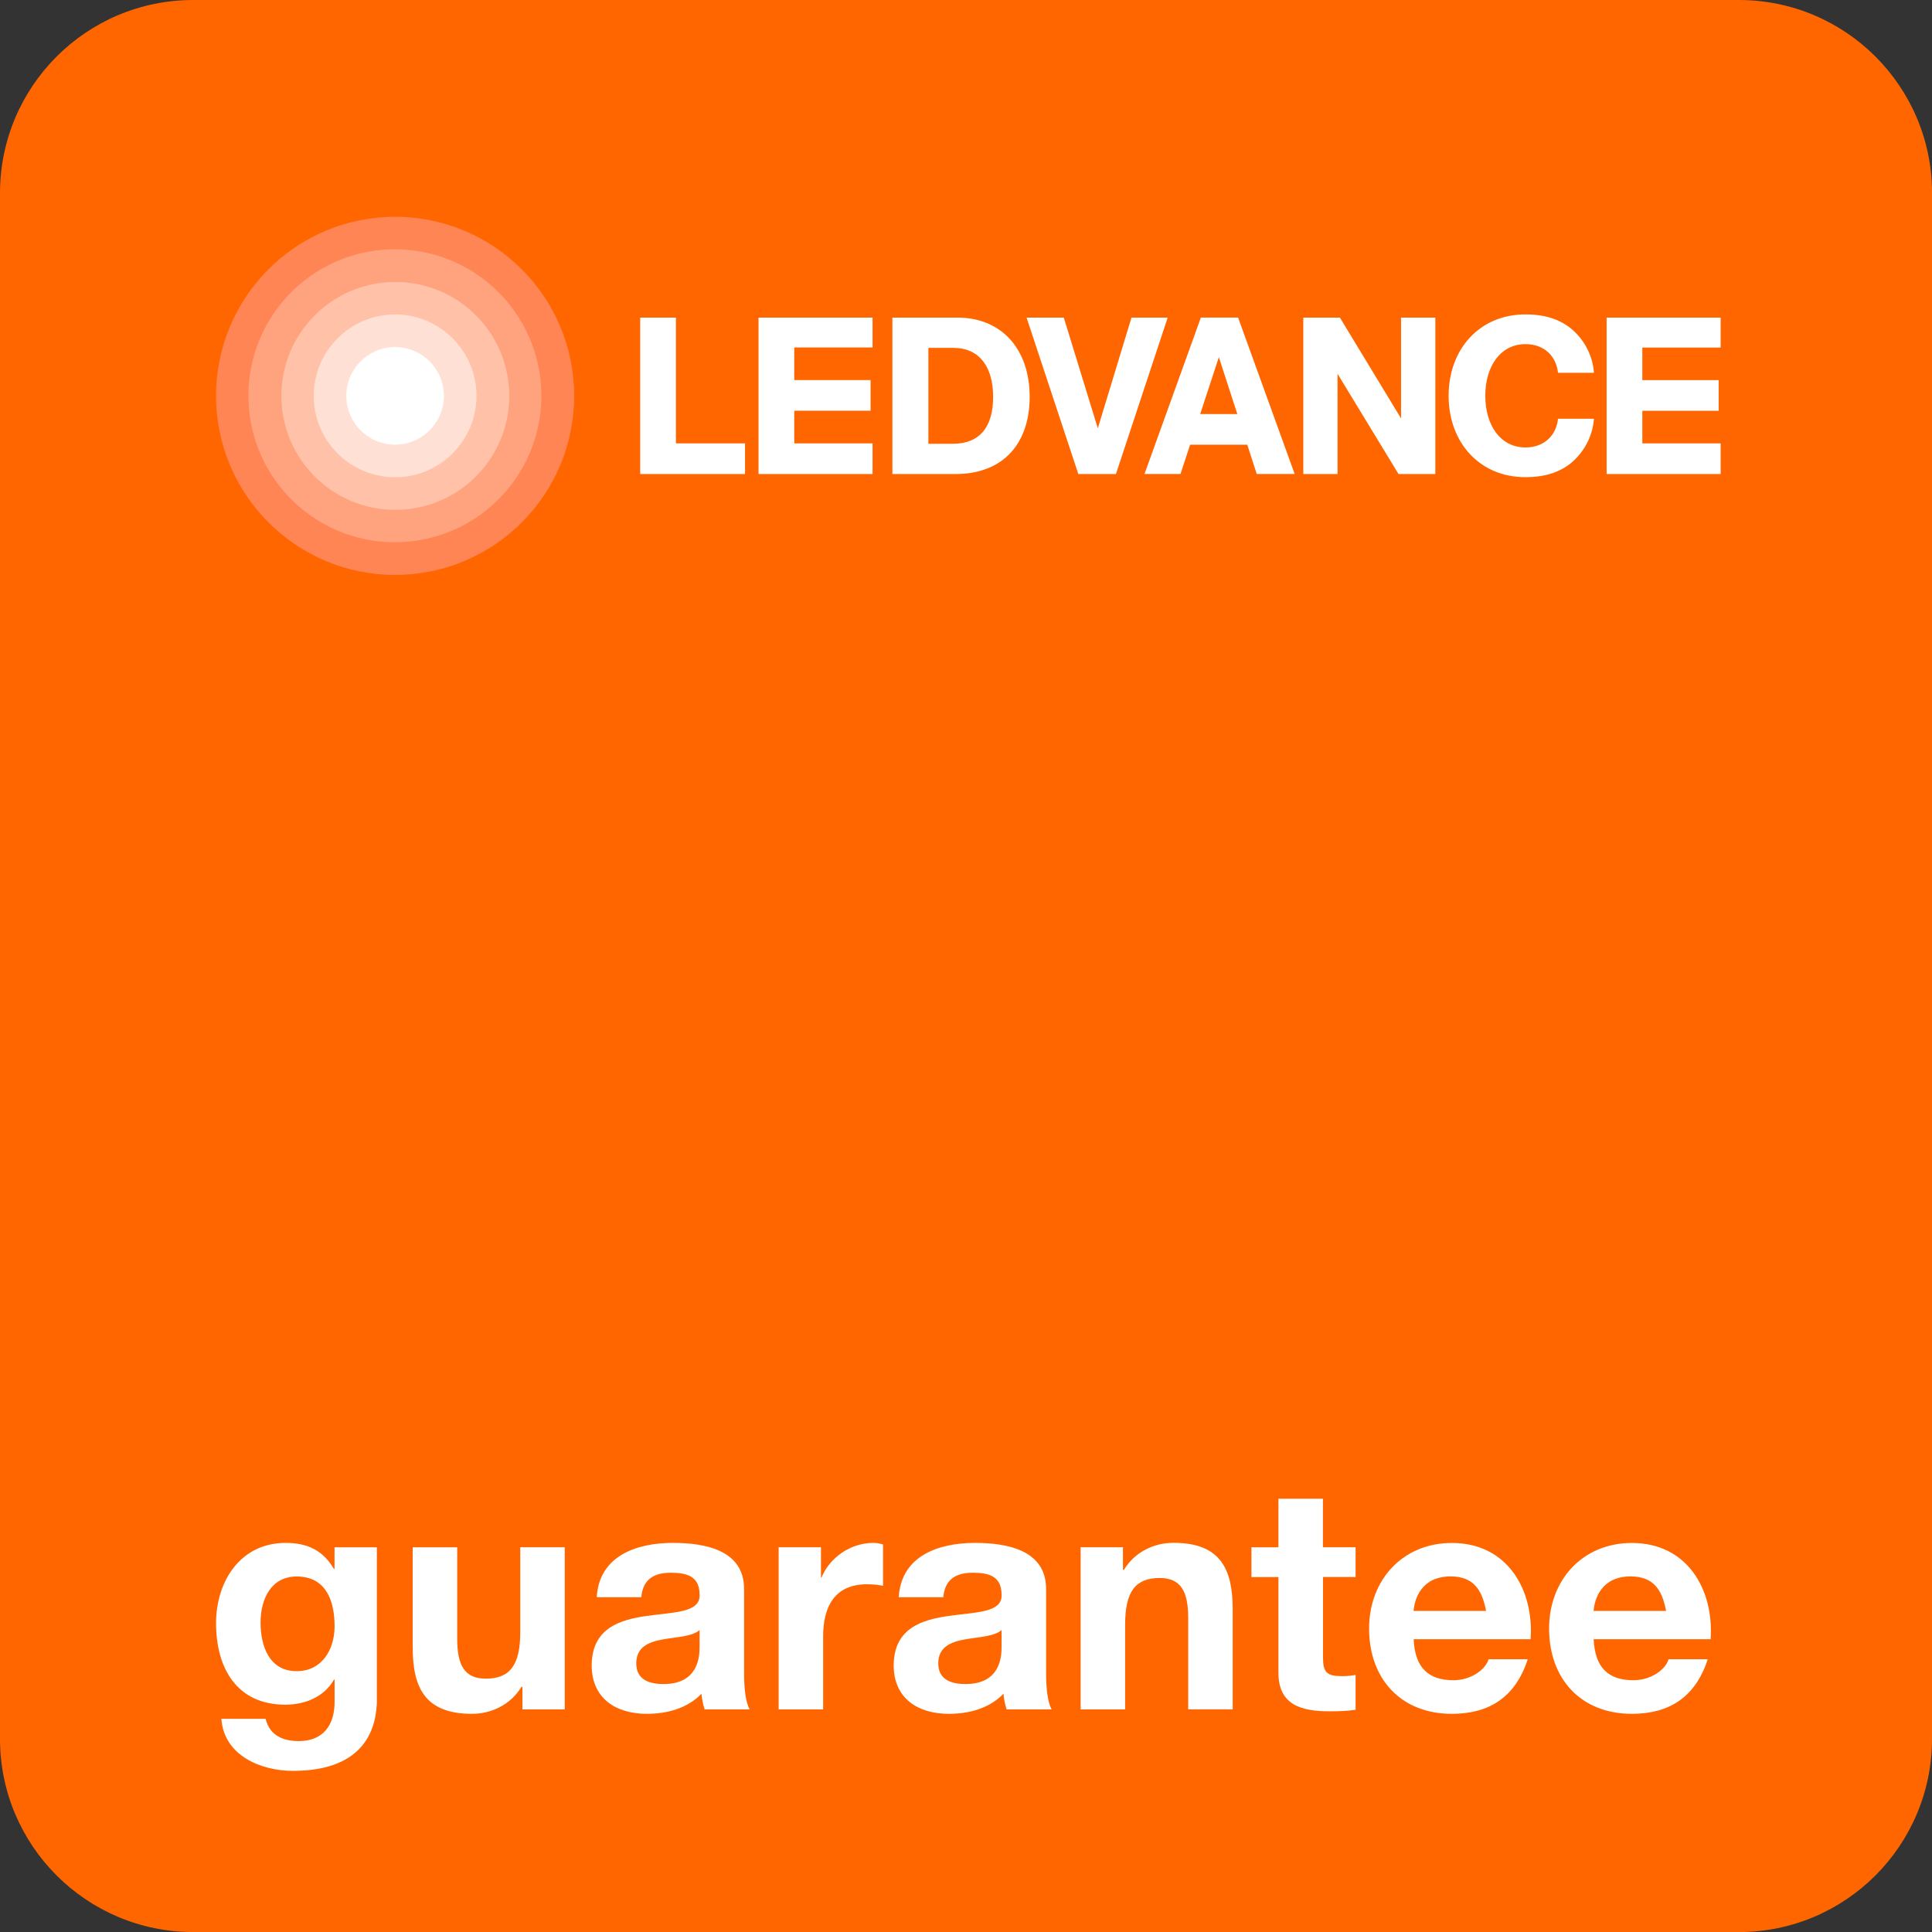 <?xml version="1.0" encoding="utf-8"?>
<!-- Generator: Adobe Illustrator 27.0.0, SVG Export Plug-In . SVG Version: 6.00 Build 0)  -->
<svg version="1.1" id="Ebene_1" xmlns="http://www.w3.org/2000/svg" xmlns:xlink="http://www.w3.org/1999/xlink" x="0px" y="0px"
	 viewBox="0 0 283.46 283.46" style="enable-background:new 0 0 283.46 283.46;" xml:space="preserve">
<rect x="0" y="0" width="283.46" height="283.46" fill="#333333" stroke="none"/>
<style type="text/css">
	.st0{fill:#FF6600;}
	.st1{fill:#FFFFFF;}
	.st2{fill:none;}
	.st3{fill:#FF8555;}
	.st4{fill:#FFA37E;}
	.st5{fill:#FFC2A9;}
	.st6{fill:#FFE0D4;}
</style>
<g>
	<path class="st0" d="M283.46,255.12c0,15.66-12.69,28.35-28.35,28.35H28.35C12.69,283.46,0,270.77,0,255.12V28.35
		C0,12.69,12.69,0,28.35,0h226.77c15.66,0,28.35,12.69,28.35,28.35V255.12z"/>
</g>
<g>
	<path class="st1" d="M55.3,249.28c0,3.91-1.43,10.54-12.33,10.54c-4.69,0-10.12-2.25-10.49-7.64h6.49c0.6,2.44,2.53,3.27,4.88,3.27
		c3.63,0,5.29-2.44,5.24-5.89v-3.13h-0.09c-1.43,2.53-4.23,3.68-7.13,3.68c-7.18,0-10.17-5.43-10.17-11.96
		c0-6.16,3.59-11.78,10.21-11.78c3.13,0,5.47,1.06,7.08,3.82h0.09v-3.17h6.21V249.28z M49.09,238.61c0-3.87-1.33-7.31-5.57-7.31
		c-3.68,0-5.29,3.22-5.29,6.76c0,3.4,1.24,7.13,5.29,7.13C47.25,245.19,49.09,242.01,49.09,238.61z"/>
	<path class="st1" d="M82.86,250.8h-6.21v-3.31h-0.14c-1.66,2.71-4.51,3.96-7.27,3.96c-6.95,0-8.69-3.91-8.69-9.8v-14.63h6.53v13.43
		c0,3.91,1.1,5.84,4.19,5.84c3.54,0,5.06-1.98,5.06-6.81v-12.47h6.53V250.8z"/>
	<path class="st1" d="M87.55,234.33c0.37-6.07,5.84-7.96,11.18-7.96c4.74,0,10.44,1.06,10.44,6.76v12.38c0,2.16,0.23,4.32,0.83,5.29
		h-6.62c-0.23-0.74-0.41-1.52-0.46-2.3c-2.07,2.16-5.06,2.95-8.01,2.95c-4.55,0-8.1-2.26-8.1-7.13c0.09-10.81,16.1-5.02,15.83-10.35
		c0-2.76-1.93-3.22-4.23-3.22c-2.53,0-4.09,1.01-4.32,3.59H87.55z M102.64,239.16c-1.1,0.97-3.4,1.01-5.43,1.38
		c-2.02,0.37-3.86,1.1-3.86,3.5c0,2.39,1.89,3.04,4,3.04c5.11,0,5.29-4,5.29-5.47V239.16z"/>
	<path class="st1" d="M114.24,227.01h6.21v4.42h0.09c1.24-2.99,4.32-5.06,7.59-5.06c0.51,0,0.97,0.09,1.43,0.23v6.07
		c-0.6-0.14-1.56-0.23-2.35-0.23c-4.83,0-6.44,3.4-6.44,7.64v10.72h-6.53V227.01z"/>
	<path class="st1" d="M131.86,234.33c0.37-6.07,5.84-7.96,11.18-7.96c4.74,0,10.44,1.06,10.44,6.76v12.38
		c0,2.16,0.23,4.32,0.83,5.29h-6.62c-0.23-0.74-0.41-1.52-0.46-2.3c-2.07,2.16-5.06,2.95-8.01,2.95c-4.55,0-8.1-2.26-8.1-7.13
		c0.09-10.81,16.1-5.02,15.83-10.35c0-2.76-1.93-3.22-4.23-3.22c-2.53,0-4.09,1.01-4.32,3.59H131.86z M146.95,239.16
		c-1.1,0.97-3.4,1.01-5.43,1.38c-2.02,0.37-3.86,1.1-3.86,3.5c0,2.39,1.89,3.04,4,3.04c5.11,0,5.29-4,5.29-5.47V239.16z"/>
	<path class="st1" d="M158.55,227.01h6.21v3.31h0.14c1.66-2.71,4.51-3.96,7.27-3.96c6.95,0,8.69,3.91,8.69,9.8v14.63h-6.53v-13.43
		c0-3.91-1.1-5.84-4.19-5.84c-3.54,0-5.06,1.98-5.06,6.81v12.47h-6.53V227.01z"/>
	<path class="st1" d="M194.11,227.01h4.78v4.37h-4.78v11.78c0,2.21,0.55,2.76,2.76,2.76c0.74,0,1.43-0.05,2.02-0.18v5.11
		c-1.1,0.19-2.53,0.23-3.82,0.23c-4.05,0-7.5-0.87-7.5-5.66v-14.03h-3.96v-4.37h3.96v-7.13h6.53V227.01z"/>
	<path class="st1" d="M207.41,240.49c0.18,4.19,2.16,6.03,5.84,6.03c2.62,0,4.74-1.61,5.15-3.08h5.75
		c-1.84,5.66-5.75,8.01-11.13,8.01c-7.5,0-12.15-5.15-12.15-12.51c0-7.13,4.92-12.56,12.15-12.56c8.1,0,12.05,6.81,11.55,14.12
		H207.41z M218.03,236.35c-0.6-3.31-2.02-5.06-5.2-5.06c-4.23,0-5.29,3.22-5.43,5.06H218.03z"/>
	<path class="st1" d="M233.82,240.49c0.18,4.19,2.16,6.03,5.84,6.03c2.62,0,4.74-1.61,5.15-3.08h5.75
		c-1.84,5.66-5.75,8.01-11.13,8.01c-7.5,0-12.15-5.15-12.15-12.51c0-7.13,4.92-12.56,12.15-12.56c8.1,0,12.05,6.81,11.55,14.12
		H233.82z M244.44,236.35c-0.6-3.31-2.02-5.06-5.2-5.06c-4.23,0-5.29,3.22-5.43,5.06H244.44z"/>
</g>
<g>
	<g id="Bounding_x5F_Box">
		<rect x="8.74" y="8.86" class="st2" width="266.67" height="98.45"/>
	</g>
	<g id="LEDVANCE_1_">
		<path class="st1" d="M93.93,46.6h5.24v18.45h10.14v4.5H93.93V46.6z M136.21,65.1V51.04h3.67c3.86,0,5.83,2.84,5.83,7.19
			c0,4.38-1.94,6.88-5.92,6.88H136.21z M130.93,69.55h9.25c7.03,0,10.89-4.5,10.89-11.32c0-7.03-4.13-11.63-10.58-11.63h-9.56V69.55
			z M158.21,69.55h5.52l7.59-22.95h-5.31l-4.94,16.24l-4.99-16.24h-5.46L158.21,69.55z M191.21,69.55h5.03V54.84l8.95,14.71h5.4
			V46.6h-5.03v14.79l-8.97-14.79h-5.37V69.55z M235.72,46.6v22.95h16.73v-4.5h-11.49v-4.78h11.2v-4.5h-11.2v-4.78h11.49V46.6H235.72
			z M116.53,65.04v-4.78h11.2v-4.5h-11.2v-4.78h11.49V46.6h-16.73v22.95h16.73v-4.5H116.53z M223.81,65.65
			c-3.61,0-5.89-3.19-5.89-7.58c0-4.39,2.28-7.58,5.89-7.58c2.81,0,4.53,1.82,4.78,4.21h5.27c-0.15-2.29-1.2-4.42-2.78-5.97
			c-1.73-1.7-4.07-2.6-7.28-2.6c-6.69,0-11.26,5.07-11.26,11.94c0,6.87,4.57,11.94,11.26,11.94c3.21,0,5.55-0.9,7.28-2.6
			c1.57-1.55,2.62-3.68,2.78-5.97h-5.27C228.35,63.82,226.62,65.65,223.81,65.65 M176.09,60.75h5.45l-2.71-8.35L176.09,60.75z
			 M184.39,69.55L183,65.25h-8.39l-1.41,4.29h-5.28l8.27-22.95h5.46l8.3,22.95H184.39z"/>
	</g>
	<g>
		<g>
			<path class="st3" d="M84.24,58.08c0,14.51-11.76,26.27-26.27,26.27c-14.51,0-26.27-11.76-26.27-26.27
				c0-14.51,11.76-26.27,26.27-26.27C72.48,31.81,84.24,43.57,84.24,58.08z"/>
		</g>
		<g>
			
				<ellipse transform="matrix(0.685 -0.728 0.728 0.685 -24.055 60.483)" class="st4" cx="57.97" cy="58.08" rx="21.5" ry="21.5"/>
		</g>
		<g>
			
				<ellipse transform="matrix(0.684 -0.73 0.73 0.684 -24.049 60.68)" class="st5" cx="57.97" cy="58.08" rx="16.71" ry="16.71"/>
		</g>
		<g>
			<path class="st6" d="M69.91,58.08c0,6.59-5.34,11.94-11.94,11.94c-6.59,0-11.94-5.34-11.94-11.94c0-6.59,5.35-11.94,11.94-11.94
				C64.56,46.14,69.91,51.49,69.91,58.08z"/>
		</g>
		<g>
			<path class="st1" d="M65.13,58.08c0,3.96-3.21,7.16-7.16,7.16c-3.96,0-7.16-3.21-7.16-7.16c0-3.96,3.21-7.16,7.16-7.16
				C61.92,50.92,65.13,54.12,65.13,58.08z"/>
		</g>
	</g>
</g>
<g>
</g>
<g>
</g>
</svg>
